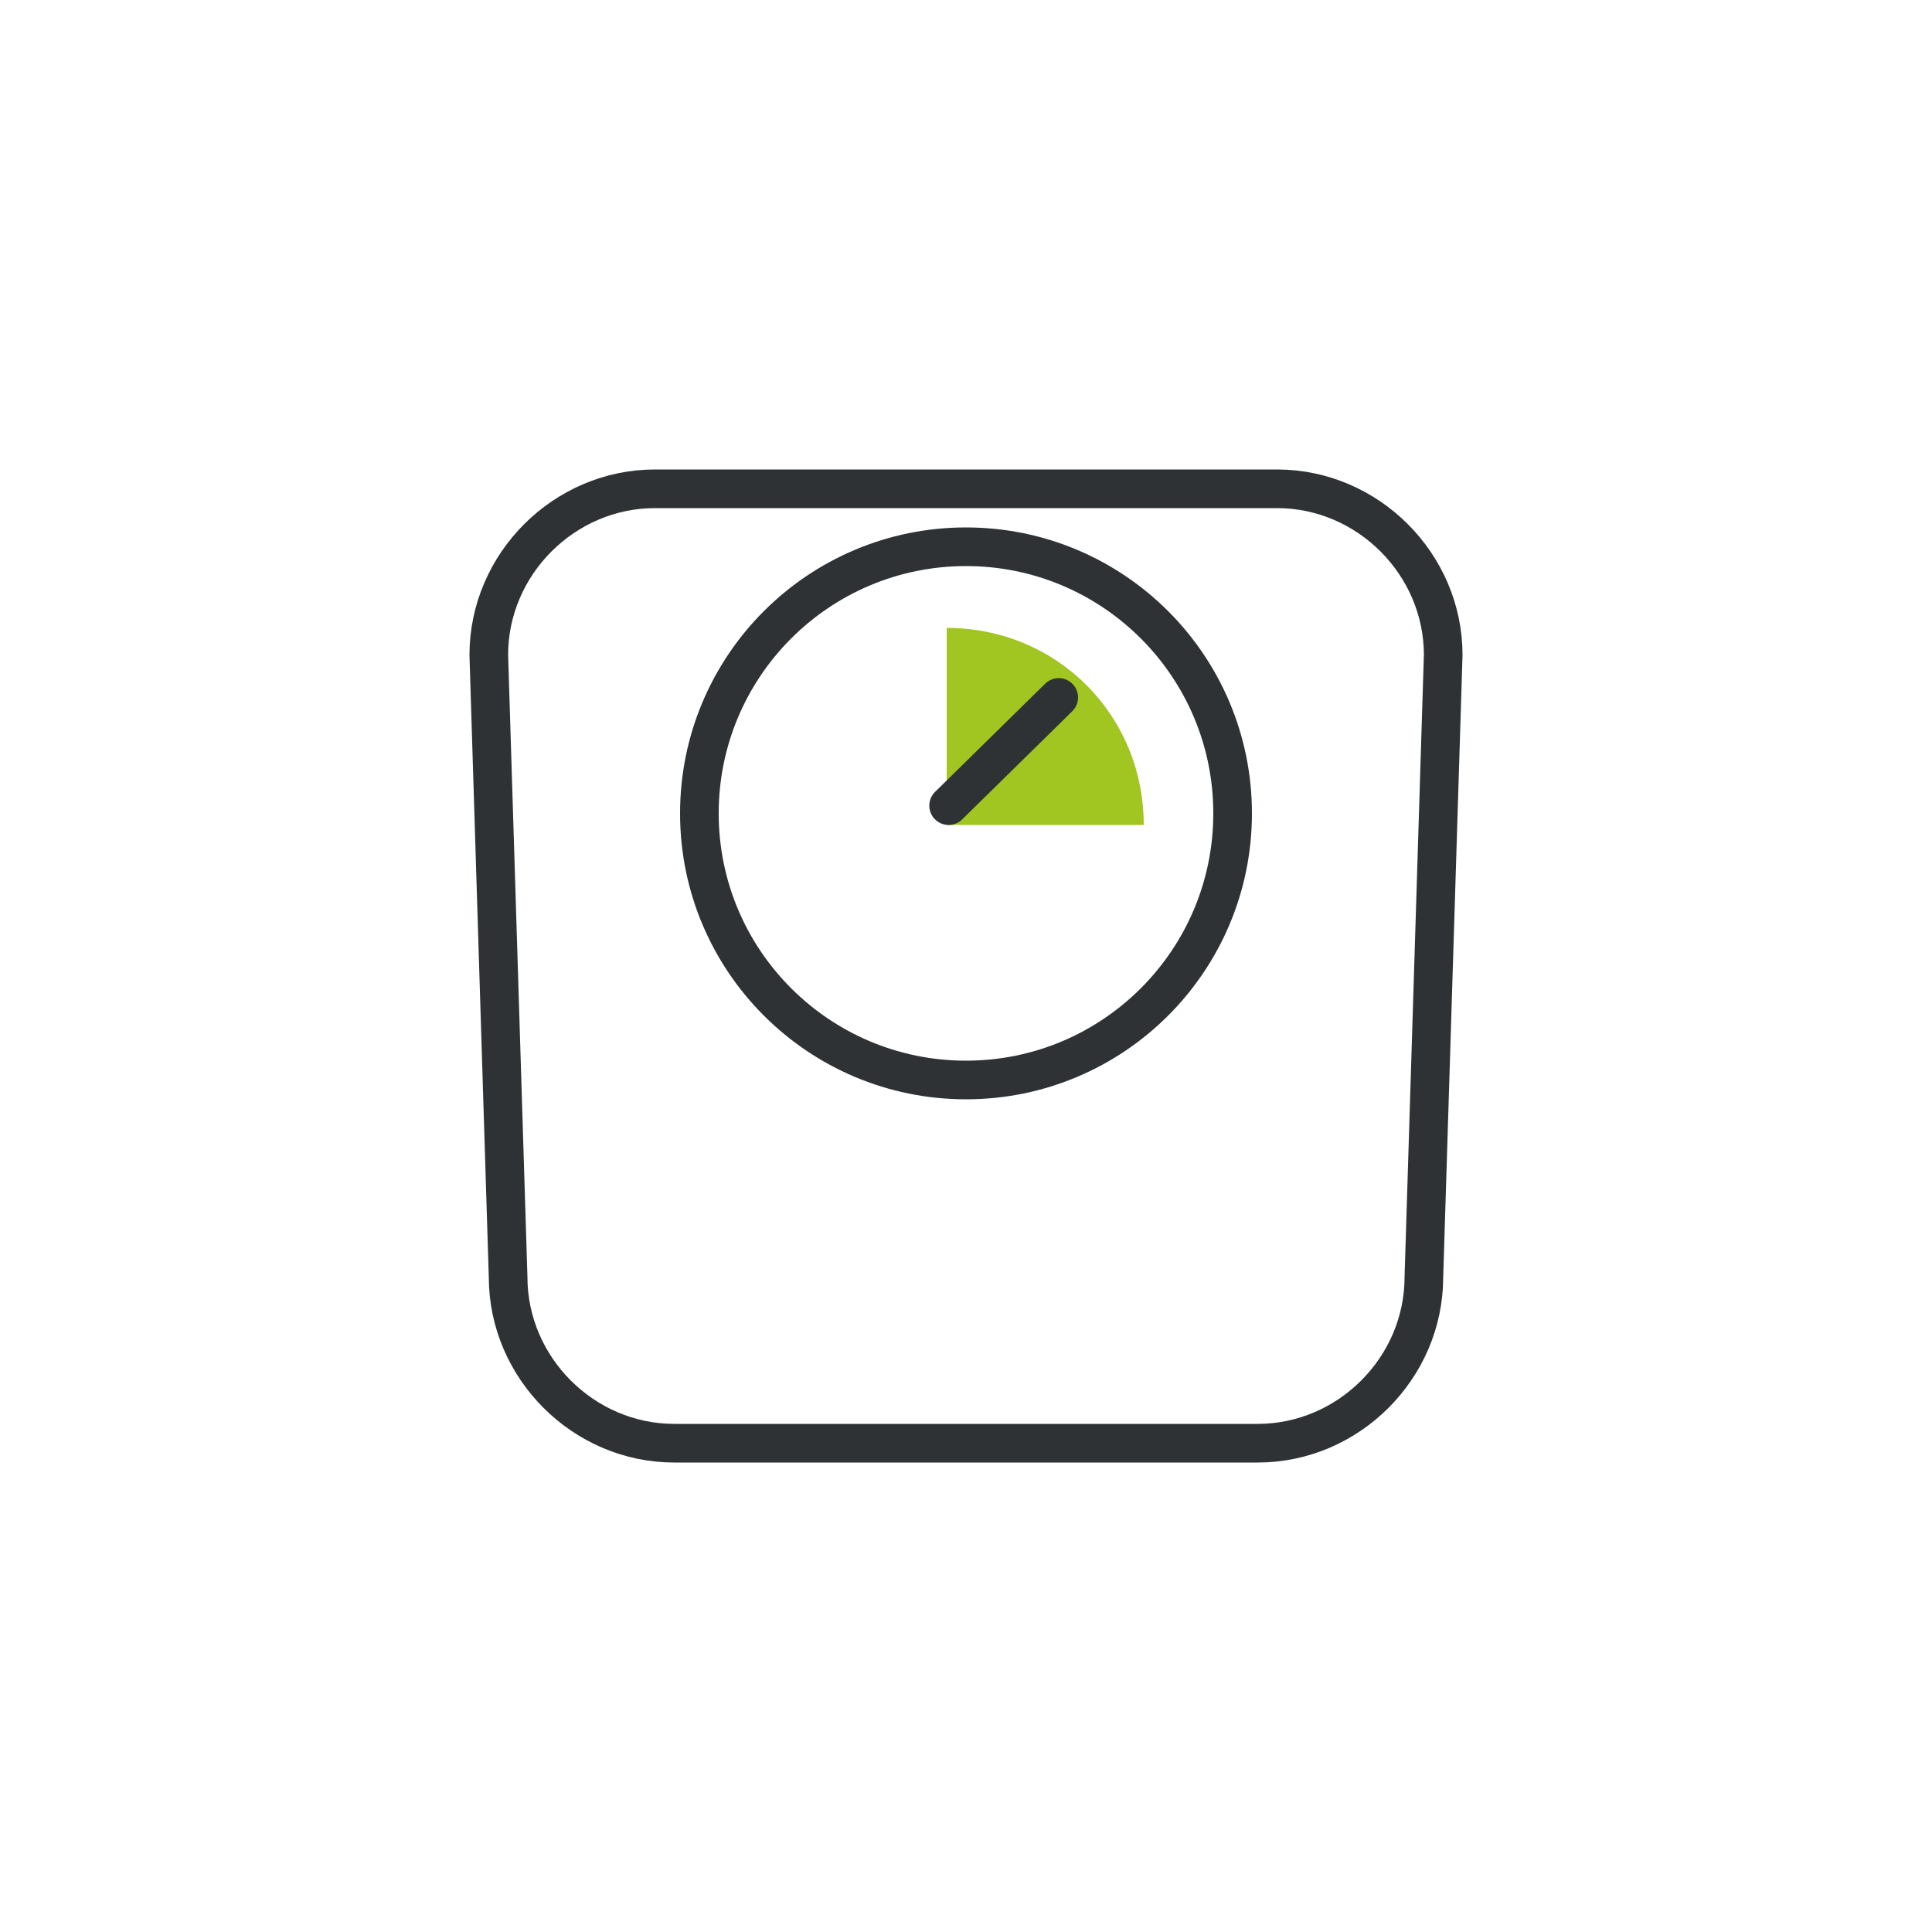 <?xml version="1.0" encoding="UTF-8"?>
<svg id="Calque_1" data-name="Calque 1" xmlns="http://www.w3.org/2000/svg" version="1.1" viewBox="0 0 100 100">
  <defs>
    <style>
      .cls-1 {
        stroke-linecap: round;
        stroke-linejoin: round;
      }

      .cls-1, .cls-2 {
        fill: none;
        stroke: #2f3234;
        stroke-width: 2px;
      }

      .cls-3 {
        fill: #a1c621;
        stroke-width: 0px;
      }

      .cls-2 {
        stroke-miterlimit: 10;
      }
    </style>
  </defs>
  <path class="cls-3" d="M59.2,42.7h-10.2v-10.2c5.7,0,10.2,4.5,10.2,10.2Z"/>
  <path class="cls-2" d="M65.1,74.7h-30.2c-4.7,0-8.6-3.9-8.6-8.6l-1-32.2c0-4.7,3.9-8.6,8.6-8.6h32.2c4.7,0,8.6,3.9,8.6,8.6l-1,32.2c0,4.7-3.9,8.6-8.6,8.6Z"/>
  <circle class="cls-2" cx="50" cy="42.1" r="13.8"/>
  <path class="cls-1" d="M49.1,41.7l5.7-5.6"/>
</svg>